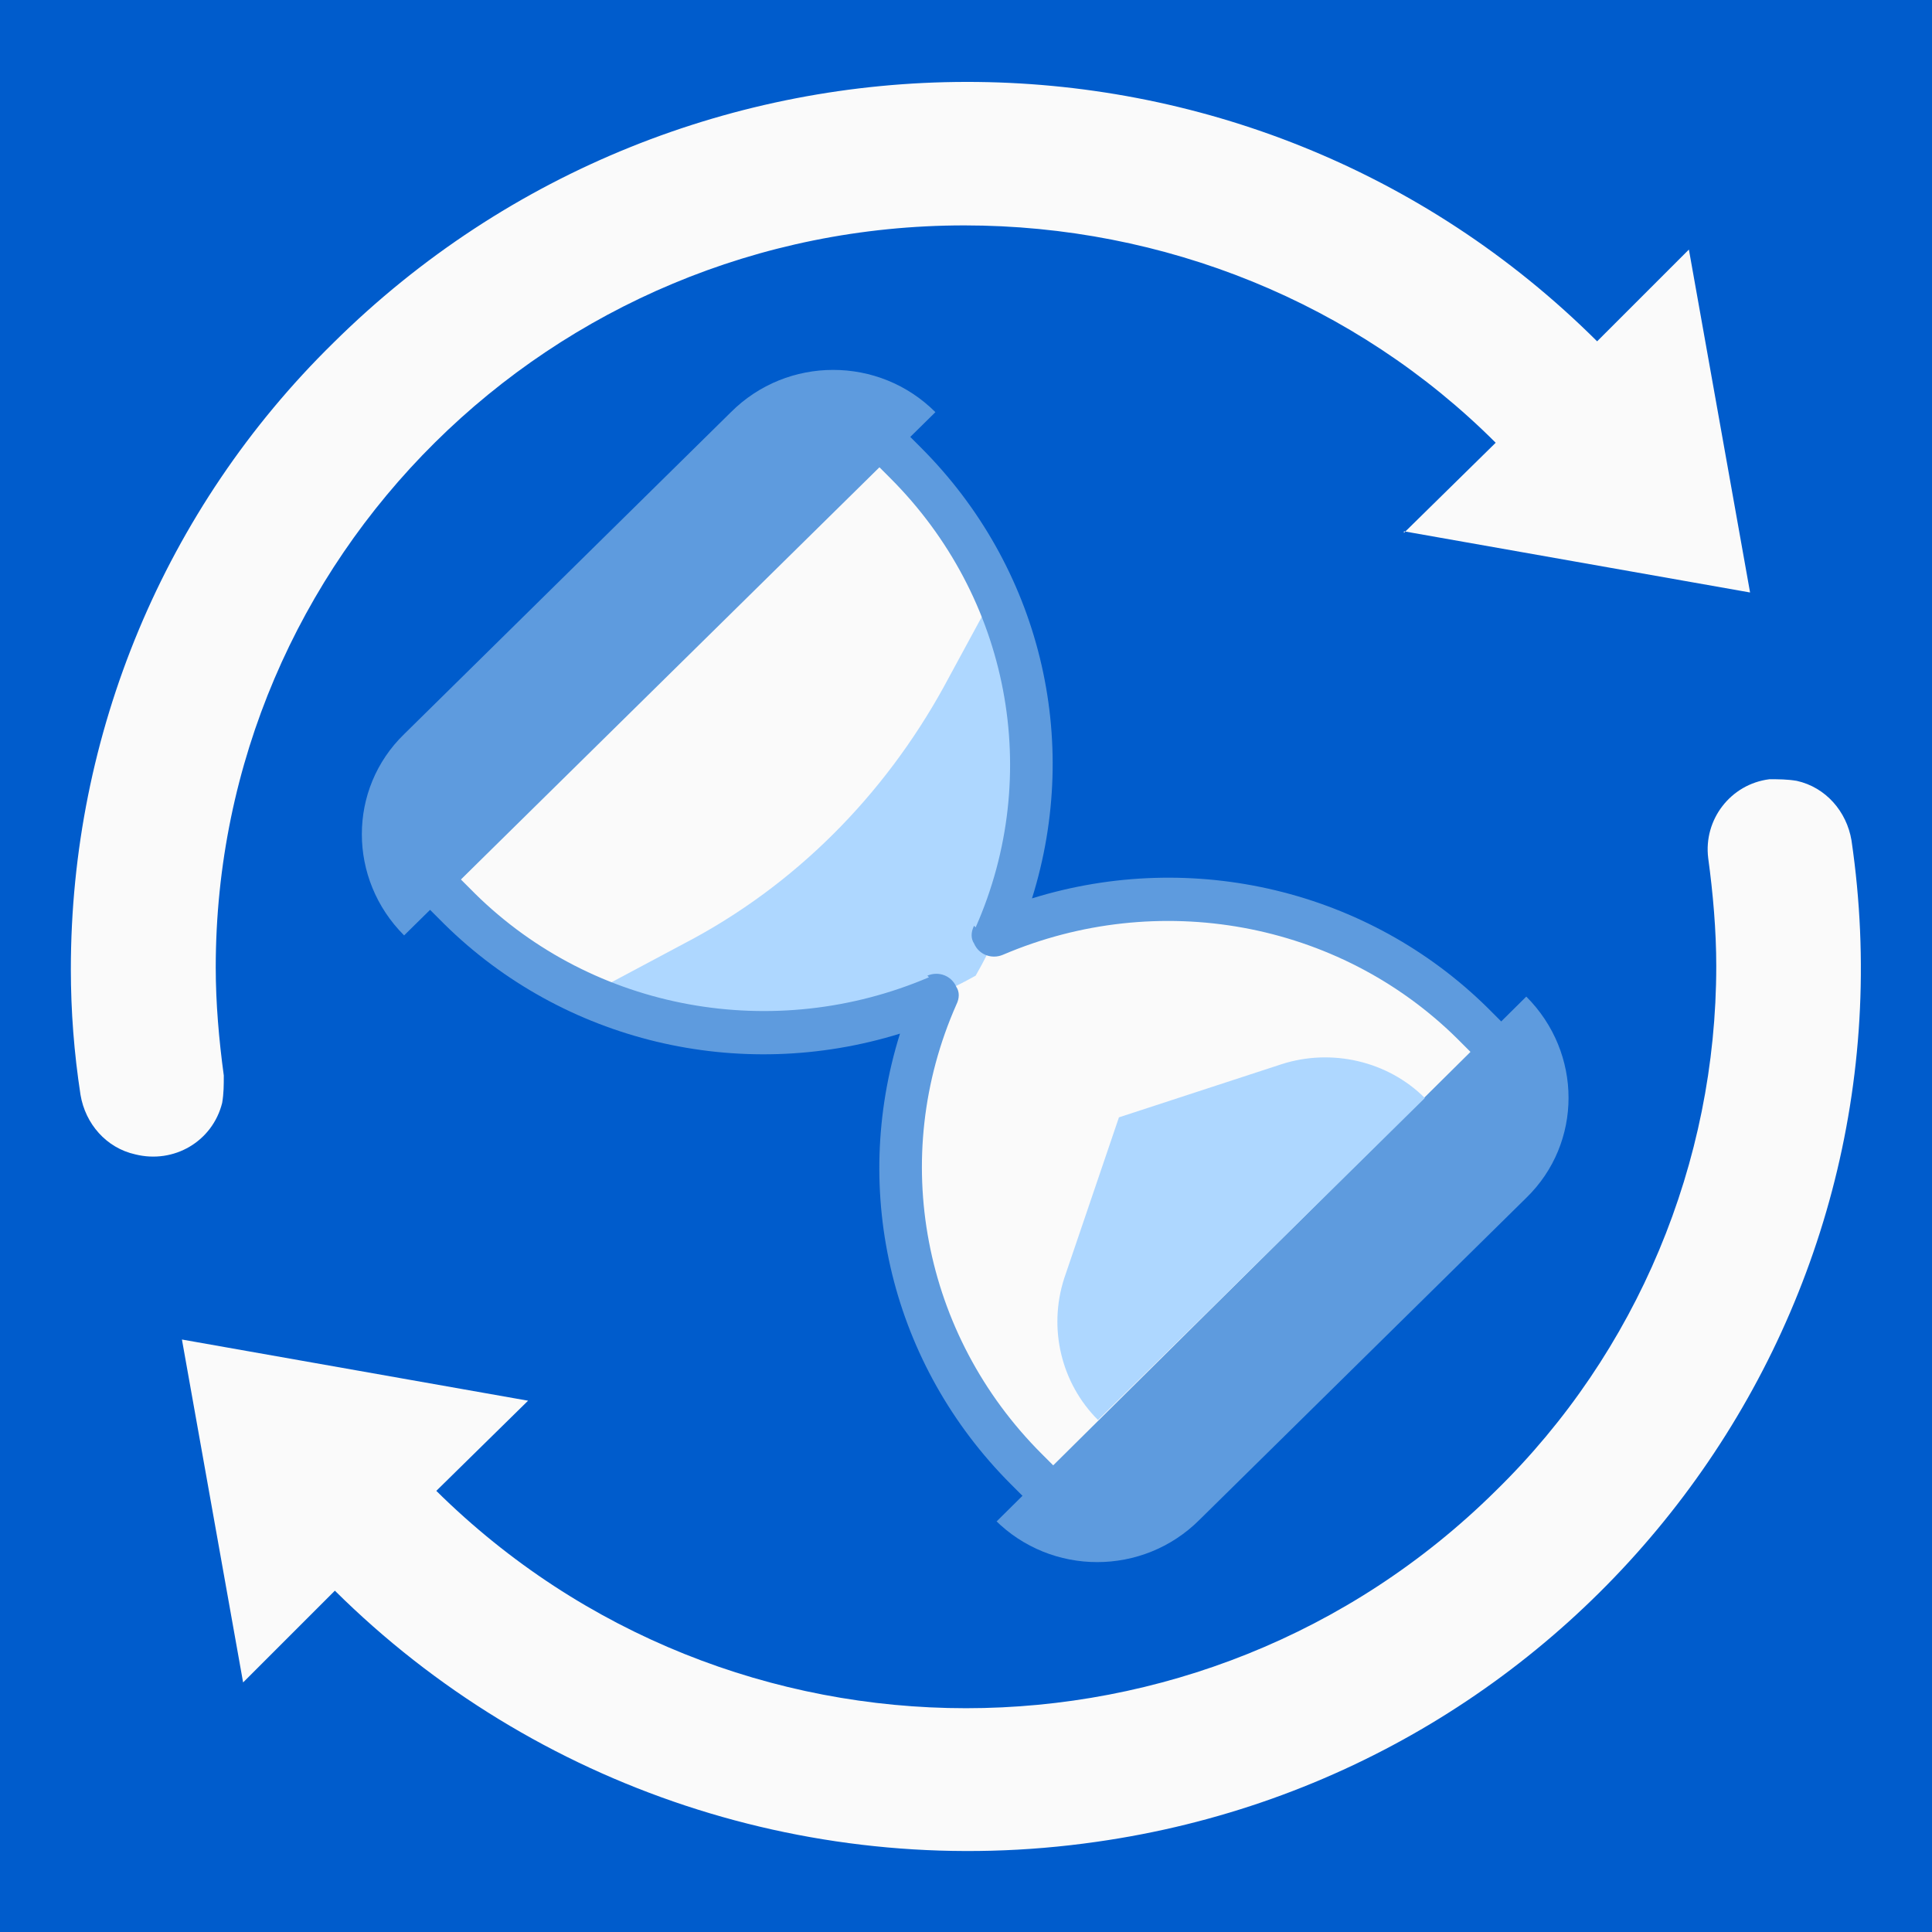 <svg xmlns="http://www.w3.org/2000/svg" viewBox="0 0 120 120"><defs><style>      .cls-1 {        fill: #aed7ff;      }      .cls-2 {        fill: #12528a;      }      .cls-3 {        fill: #5e9bde;      }      .cls-4 {        fill: #1c5ca6;      }      .cls-5 {        fill: #fafafa;      }      .cls-6 {        fill: #d9e8ff;      }      .cls-7 {        fill: #005ccc;      }    </style></defs><g><g id="Layer_1"><rect class="cls-7" width="120" height="120"></rect><path class="cls-4" d="M-337,63.3v-9.8c0-.5.4-.9.9-.9h16.6c.5,0,.9.4.9.9v9.8h-18.5Z"></path><path class="cls-4" d="M-337,63.1v-9.6c0-.5.4-.9.9-.9h16.6c.5,0,.9.4.9.9v9.6h-18.5Z"></path><path class="cls-6" d="M-319.7,63.3h-16.2v-9.1c0-.2.2-.4.4-.4h15.3c.2,0,.4.2.4.4v9.1Z"></path><path class="cls-6" d="M-319.7,54.3v8.8h-.7v-8.8c0-.2-.2-.4-.4-.4h.7c.2,0,.4.2.4.4"></path><path class="cls-4" d="M-325.9,65.4h-3.6s0,2.1-.3,2.9h4.2c-.3-.8-.3-2.9-.3-2.9"></path><path class="cls-4" d="M-325.9,66.2h-3.7c0-.4,0-.7,0-.7h3.6s0,.3,0,.7"></path><path class="cls-4" d="M-325.9,66.2h-3.7c0-.4,0-.7,0-.7h3.6s0,.3,0,.7"></path><path class="cls-2" d="M-324.5,68.6h-6.6c-.2,0-.3-.1-.3-.3s.1-.3.3-.3h6.6c.2,0,.3.1.3.3s-.1.3-.3.3"></path><path class="cls-4" d="M-319.4,65.5h-16.6c-.5,0-.9-.4-.9-.9v-1.5h18.5v1.5c0,.5-.4.9-.9.9"></path><path class="cls-4" d="M-318.5,63.1v1.5c0,.5-.4.9-.9.9h-.7c.5,0,.9-.4.9-.9v-1.5h.7Z"></path><path class="cls-6" d="M-327.1,64.6h-1.3c-.1,0-.3-.1-.3-.3s.1-.3.3-.3h1.3c.1,0,.3.1.3.3s-.1.3-.3.3"></path><path class="cls-4" d="M-312.2,63.3v-9.8c0-.5.4-.9.9-.9h16.6c.5,0,.9.4.9.9v9.8h-18.5Z"></path><path class="cls-4" d="M-312.2,63.1v-9.6c0-.5.4-.9.9-.9h16.6c.5,0,.9.4.9.9v9.6h-18.5Z"></path><path class="cls-6" d="M-294.8,63.3h-16.2v-9.1c0-.2.2-.4.4-.4h15.3c.2,0,.4.2.4.4v9.1Z"></path><path class="cls-6" d="M-294.8,54.3v8.8h-.7v-8.8c0-.2-.2-.4-.4-.4h.7c.2,0,.4.2.4.4"></path><path class="cls-4" d="M-301.1,65.4h-3.6s0,2.1-.3,2.9h4.2c-.3-.8-.3-2.9-.3-2.9"></path><path class="cls-4" d="M-301.1,66.2h-3.7c0-.4,0-.7,0-.7h3.6s0,.3,0,.7"></path><path class="cls-4" d="M-301.1,66.2h-3.7c0-.4,0-.7,0-.7h3.6s0,.3,0,.7"></path><path class="cls-2" d="M-299.6,68.6h-6.6c-.2,0-.3-.1-.3-.3s.1-.3.3-.3h6.6c.2,0,.3.1.3.3s-.1.3-.3.3"></path><path class="cls-4" d="M-294.6,65.5h-16.6c-.5,0-.9-.4-.9-.9v-1.5h18.5v1.5c0,.5-.4.9-.9.9"></path><path class="cls-4" d="M-293.7,63.1v1.5c0,.5-.4.9-.9.9h-.7c.5,0,.9-.4.9-.9v-1.5h.7Z"></path><path class="cls-6" d="M-302.3,64.6h-1.3c-.1,0-.3-.1-.3-.3s.1-.3.3-.3h1.3c.1,0,.3.1.3.3s-.1.3-.3.3"></path><path class="cls-4" d="M-319.4,50.1c0,.1-.3.2-.4,0-.1,0-.2-.3,0-.4.8-1.3,2-2.2,3.2-2.5,1.3-.4,2.7-.2,3.9.6.4.2.7.5,1,.9.2.2.4.5.5.7l.2-.9c0-.2.2-.3.4-.2.2,0,.3.2.2.4l-.4,1.7c0,.2-.2.3-.4.2l-1.7-.4c-.2,0-.3-.2-.2-.4,0-.2.2-.3.4-.2l1,.3c-.1-.2-.3-.5-.5-.7-.3-.3-.6-.5-.9-.8-1-.7-2.2-.8-3.4-.5-1.1.3-2.1,1.1-2.9,2.3"></path><path class="cls-4" d="M-310.9,68c0-.1.3-.2.4,0,.1,0,.2.3,0,.4-.8,1.3-2,2.2-3.2,2.5-1.3.4-2.7.2-3.9-.6-.4-.2-.7-.5-1-.9-.2-.2-.4-.5-.5-.7l-.2.9c0,.2-.2.3-.4.2-.2,0-.3-.2-.2-.4l.4-1.7c0-.2.2-.3.4-.2l1.7.4c.2,0,.3.2.2.4,0,.2-.2.3-.4.2l-1-.3c.1.2.3.5.5.7.3.3.6.5.9.8,1,.7,2.2.8,3.4.5,1.1-.3,2.1-1.1,2.9-2.3"></path><g><path class="cls-5" d="M87.2,33.1l5.7-5.6c-8.7-8.7-20.6-13.5-33-13.5-25.7,0-46.5,20.6-46.5,46.1,0,2.2.2,4.5.5,6.7,0,.6,0,1.1-.1,1.7-.6,2.4-3,3.8-5.4,3.2-1.8-.4-3.1-1.9-3.4-3.7-.4-2.6-.6-5.2-.6-7.8,0-14.6,5.8-28.6,16.3-38.9C42.5-.3,77.6-.3,99.2,21.2l5.7-5.7,3.8,21.3-21.5-3.8Z"></path><path class="cls-5" d="M106.6,60c0-2.2-.2-4.5-.5-6.7-.3-2.4,1.4-4.6,3.8-4.9.6,0,1.1,0,1.7.1,1.8.4,3.1,1.9,3.4,3.7,4.4,30-16.6,57.9-46.9,62.2-17.4,2.5-34.9-3.3-47.3-15.6l-5.7,5.7-3.8-21.3,21.5,3.8-5.7,5.6c18.2,18,47.6,18,65.8,0,8.8-8.6,13.7-20.4,13.7-32.6"></path><path class="cls-5" d="M55.6,28l.8.8c7.8,7.7,10,19.4,5.6,29.3,10.1-4.4,21.9-2.2,29.7,5.5l.8.7-27.9,27.6-.8-.8c-7.8-7.7-10-19.4-5.6-29.3-10.1,4.4-21.9,2.2-29.7-5.5l-.8-.8,27.9-27.6Z"></path><path class="cls-1" d="M36.6,61.8c7.8,3.4,16.7,2.9,24-1.2,4.2-7.3,4.7-16.1,1.2-23.8l-3.2,5.9c-3.7,6.7-9.2,12.3-16.1,15.9l-6,3.2Z"></path><path class="cls-3" d="M57.6,60.6c.7-.3,1.5,0,1.8.7.2.3.2.7,0,1.1-4.2,9.5-2.1,20.5,5.3,27.9l1.7,1.7-1.9,1.9-1.7-1.7c-7.4-7.4-10-18.1-6.9-28-10,3.1-20.9.5-28.3-6.8l-1.7-1.7,1.9-1.9,1.7,1.7c7.4,7.3,18.6,9.3,28.2,5.2Z"></path><path class="cls-3" d="M60.6,57.6c4.2-9.5,2.1-20.5-5.3-27.9l-1.7-1.7,1.9-1.9,1.7,1.7c7.4,7.4,10,18.1,6.9,28,10-3.1,20.9-.5,28.3,6.8l1.7,1.7-1.9,1.9-1.7-1.7c-7.4-7.3-18.6-9.3-28.2-5.2-.7.3-1.5,0-1.8-.7-.2-.3-.2-.7,0-1.1Z"></path><path class="cls-3" d="M61.9,94.5l32.9-32.6c3.5,3.5,3.5,9.1,0,12.5l-20.3,20c-3.5,3.5-9.2,3.5-12.7,0"></path><path class="cls-1" d="M79.6,66.1l-10.1,3.3-3.4,10c-1,3.1-.2,6.5,2.1,8.8l20.3-20c-2.3-2.3-5.8-3.1-8.9-2.1"></path><path class="cls-3" d="M25.1,45.6l20.3-20c3.5-3.5,9.2-3.5,12.7,0L25.1,58.1c-3.5-3.5-3.5-9.1,0-12.5"></path></g></g></g></svg>